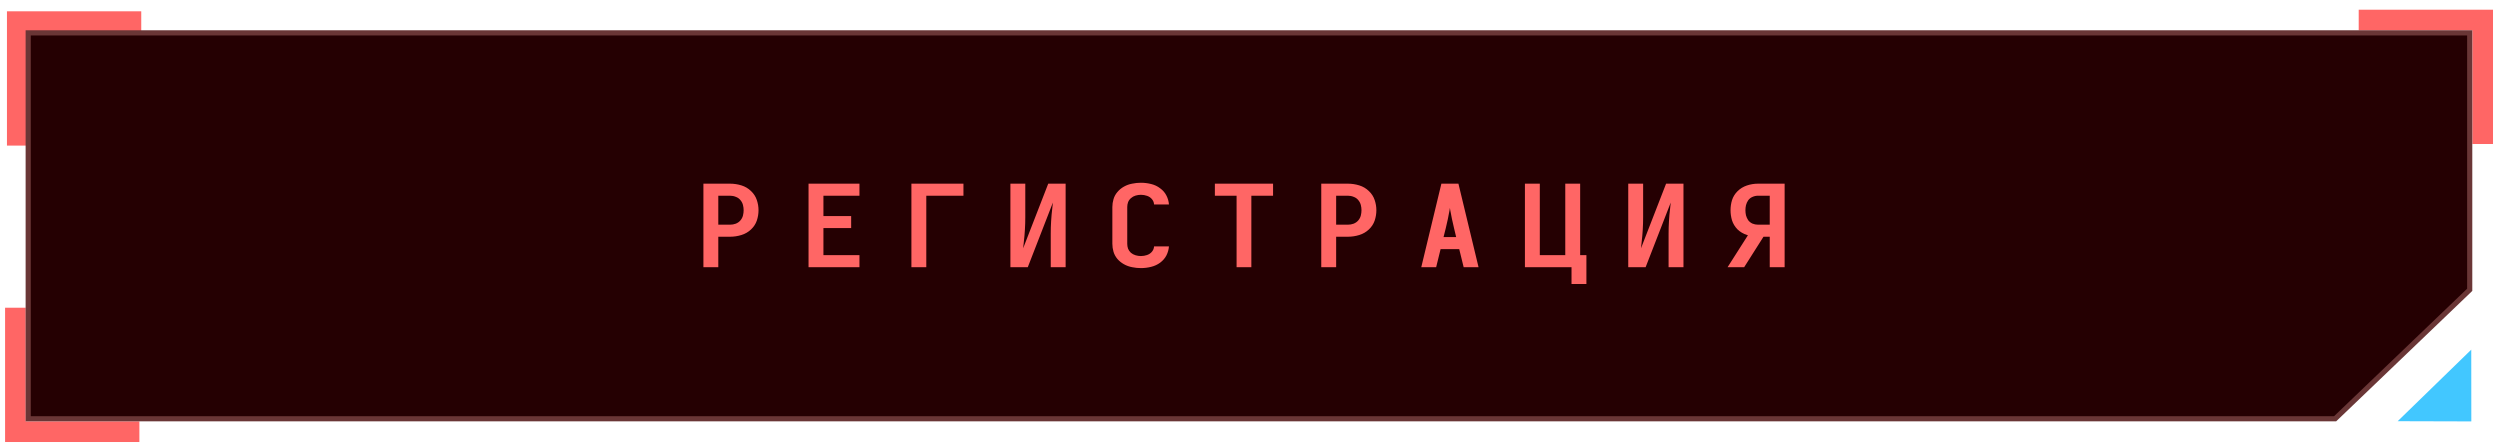 <?xml version="1.0" encoding="UTF-8"?> <svg xmlns="http://www.w3.org/2000/svg" width="242" height="43" viewBox="0 0 242 43" fill="none"><path d="M13.673 1.094V3.094H2.673V14.094H0.673V1.094H13.673Z" fill="#FF6665"></path><path d="M13.492 42.787V40.787H2.492V29.787H0.492V42.787H13.492Z" fill="#FF6665"></path><path d="M241.323 13.94H239.323V2.94H228.323V0.94H241.323V13.94Z" fill="#FF6665"></path><path d="M239.068 3.181V28.054L226.038 40.537H2.73V3.181H239.068Z" fill="#250002" stroke="#6A3636" stroke-width="0.5"></path><path d="M239.224 40.792L239.218 33.846L232.095 40.772L239.224 40.792Z" fill="#42C7FF"></path><g filter="url(#filter0_d_1981_44)"><path d="M68.09 25.864V17.779H70.664C71.038 17.779 71.405 17.834 71.764 17.944C72.124 18.054 72.435 18.237 72.699 18.494C72.963 18.743 73.15 19.033 73.26 19.363C73.37 19.685 73.425 20.015 73.425 20.353C73.425 20.69 73.37 21.024 73.26 21.354C73.15 21.676 72.963 21.962 72.699 22.212C72.435 22.461 72.124 22.641 71.764 22.751C71.405 22.861 71.038 22.916 70.664 22.916H69.531V25.864H68.09ZM69.531 21.75H70.664C70.862 21.75 71.049 21.717 71.225 21.651C71.409 21.577 71.559 21.471 71.676 21.332C71.793 21.192 71.874 21.038 71.918 20.87C71.962 20.694 71.984 20.521 71.984 20.353C71.984 20.177 71.962 20.004 71.918 19.836C71.874 19.667 71.793 19.513 71.676 19.374C71.559 19.227 71.409 19.121 71.225 19.055C71.049 18.981 70.862 18.945 70.664 18.945H69.531V21.75ZM78.267 25.864V17.779H83.195V18.945H79.708V20.914H82.392V22.08H79.708V24.698H83.195V25.864H78.267ZM88.224 25.864V17.779H93.262V18.945H89.665V25.864H88.224ZM97.807 25.864V17.779H99.248V21.013C99.248 21.819 99.2 22.626 99.105 23.433C99.076 23.638 99.053 23.84 99.039 24.038L101.47 17.779H102.625H103.153V25.864H101.712V22.63C101.712 21.823 101.76 21.016 101.855 20.21C101.884 20.004 101.906 19.803 101.921 19.605L99.49 25.864H98.335H97.807ZM110.437 25.952C110.151 25.952 109.868 25.922 109.59 25.864C109.311 25.812 109.047 25.717 108.798 25.578C108.548 25.438 108.336 25.266 108.16 25.061C107.984 24.848 107.859 24.617 107.786 24.368C107.712 24.111 107.676 23.854 107.676 23.598V20.045C107.676 19.788 107.712 19.535 107.786 19.286C107.859 19.029 107.984 18.798 108.16 18.593C108.336 18.38 108.548 18.204 108.798 18.065C109.047 17.925 109.311 17.83 109.59 17.779C109.868 17.72 110.151 17.691 110.437 17.691C110.774 17.691 111.104 17.731 111.427 17.812C111.757 17.892 112.05 18.032 112.307 18.23C112.571 18.42 112.772 18.655 112.912 18.934C113.051 19.205 113.132 19.491 113.154 19.792H111.713C111.705 19.608 111.639 19.44 111.515 19.286C111.39 19.132 111.229 19.022 111.031 18.956C110.84 18.89 110.642 18.857 110.437 18.857C110.268 18.857 110.096 18.882 109.92 18.934C109.751 18.985 109.601 19.069 109.469 19.187C109.344 19.297 109.252 19.429 109.194 19.583C109.142 19.729 109.117 19.883 109.117 20.045V23.598C109.117 23.759 109.142 23.917 109.194 24.071C109.252 24.217 109.344 24.349 109.469 24.467C109.601 24.577 109.751 24.657 109.92 24.709C110.096 24.76 110.268 24.786 110.437 24.786C110.642 24.786 110.84 24.753 111.031 24.687C111.229 24.621 111.39 24.511 111.515 24.357C111.639 24.203 111.705 24.034 111.713 23.851H113.154C113.132 24.151 113.051 24.441 112.912 24.72C112.772 24.991 112.571 25.226 112.307 25.424C112.05 25.614 111.757 25.75 111.427 25.831C111.104 25.911 110.774 25.952 110.437 25.952ZM119.701 25.864V18.945H117.6V17.779H123.232V18.945H121.131V25.864H119.701ZM127.898 25.864V17.779H130.472C130.846 17.779 131.212 17.834 131.572 17.944C131.931 18.054 132.243 18.237 132.507 18.494C132.771 18.743 132.958 19.033 133.068 19.363C133.178 19.685 133.233 20.015 133.233 20.353C133.233 20.69 133.178 21.024 133.068 21.354C132.958 21.676 132.771 21.962 132.507 22.212C132.243 22.461 131.931 22.641 131.572 22.751C131.212 22.861 130.846 22.916 130.472 22.916H129.339V25.864H127.898ZM129.339 21.75H130.472C130.67 21.75 130.857 21.717 131.033 21.651C131.216 21.577 131.366 21.471 131.484 21.332C131.601 21.192 131.682 21.038 131.726 20.87C131.77 20.694 131.792 20.521 131.792 20.353C131.792 20.177 131.77 20.004 131.726 19.836C131.682 19.667 131.601 19.513 131.484 19.374C131.366 19.227 131.216 19.121 131.033 19.055C130.857 18.981 130.67 18.945 130.472 18.945H129.339V21.75ZM137.579 25.864L139.526 17.779H141.176L143.123 25.864H141.682L141.253 24.115H139.449L139.02 25.864H137.579ZM139.735 22.949H140.956L140.747 22.069C140.608 21.497 140.487 20.921 140.384 20.342C140.37 20.268 140.359 20.195 140.351 20.122C140.344 20.195 140.333 20.268 140.318 20.342C140.216 20.921 140.095 21.497 139.955 22.069L139.735 22.949ZM152.123 27.492V25.864H147.613V17.779H149.054V24.698H151.518V17.779H152.959V24.698H153.564V27.492H152.123ZM157.614 25.864V17.779H159.055V21.013C159.055 21.819 159.008 22.626 158.912 23.433C158.883 23.638 158.861 23.84 158.846 24.038L161.277 17.779H162.432H162.96V25.864H161.519V22.63C161.519 21.823 161.567 21.016 161.662 20.21C161.692 20.004 161.714 19.803 161.728 19.605L159.297 25.864H158.142H157.614ZM167.23 25.864L169.199 22.773L169.1 22.74C168.748 22.63 168.444 22.45 168.187 22.201C167.938 21.944 167.762 21.654 167.659 21.332C167.564 21.009 167.516 20.683 167.516 20.353C167.516 20.015 167.564 19.689 167.659 19.374C167.762 19.051 167.938 18.765 168.187 18.516C168.444 18.259 168.748 18.072 169.1 17.955C169.452 17.837 169.811 17.779 170.178 17.779H172.752V25.864H171.311V22.916H170.706L168.836 25.864H167.23ZM170.178 21.75H171.311V18.945H170.178C169.987 18.945 169.804 18.985 169.628 19.066C169.459 19.139 169.324 19.249 169.221 19.396C169.126 19.535 169.056 19.689 169.012 19.858C168.975 20.019 168.957 20.184 168.957 20.353C168.957 20.514 168.975 20.679 169.012 20.848C169.056 21.009 169.126 21.163 169.221 21.31C169.324 21.449 169.459 21.559 169.628 21.64C169.804 21.713 169.987 21.75 170.178 21.75Z" fill="#FF6665"></path></g><defs><filter id="filter0_d_1981_44" x="63.99" y="13.591" width="112.862" height="18.001" filterUnits="userSpaceOnUse" color-interpolation-filters="sRGB"><feFlood flood-opacity="0" result="BackgroundImageFix"></feFlood><feColorMatrix in="SourceAlpha" type="matrix" values="0 0 0 0 0 0 0 0 0 0 0 0 0 0 0 0 0 0 127 0" result="hardAlpha"></feColorMatrix><feOffset></feOffset><feGaussianBlur stdDeviation="2.05"></feGaussianBlur><feComposite in2="hardAlpha" operator="out"></feComposite><feColorMatrix type="matrix" values="0 0 0 0 1 0 0 0 0 0.401 0 0 0 0 0.398 0 0 0 0.68 0"></feColorMatrix><feBlend mode="normal" in2="BackgroundImageFix" result="effect1_dropShadow_1981_44"></feBlend><feBlend mode="normal" in="SourceGraphic" in2="effect1_dropShadow_1981_44" result="shape"></feBlend></filter></defs></svg> 